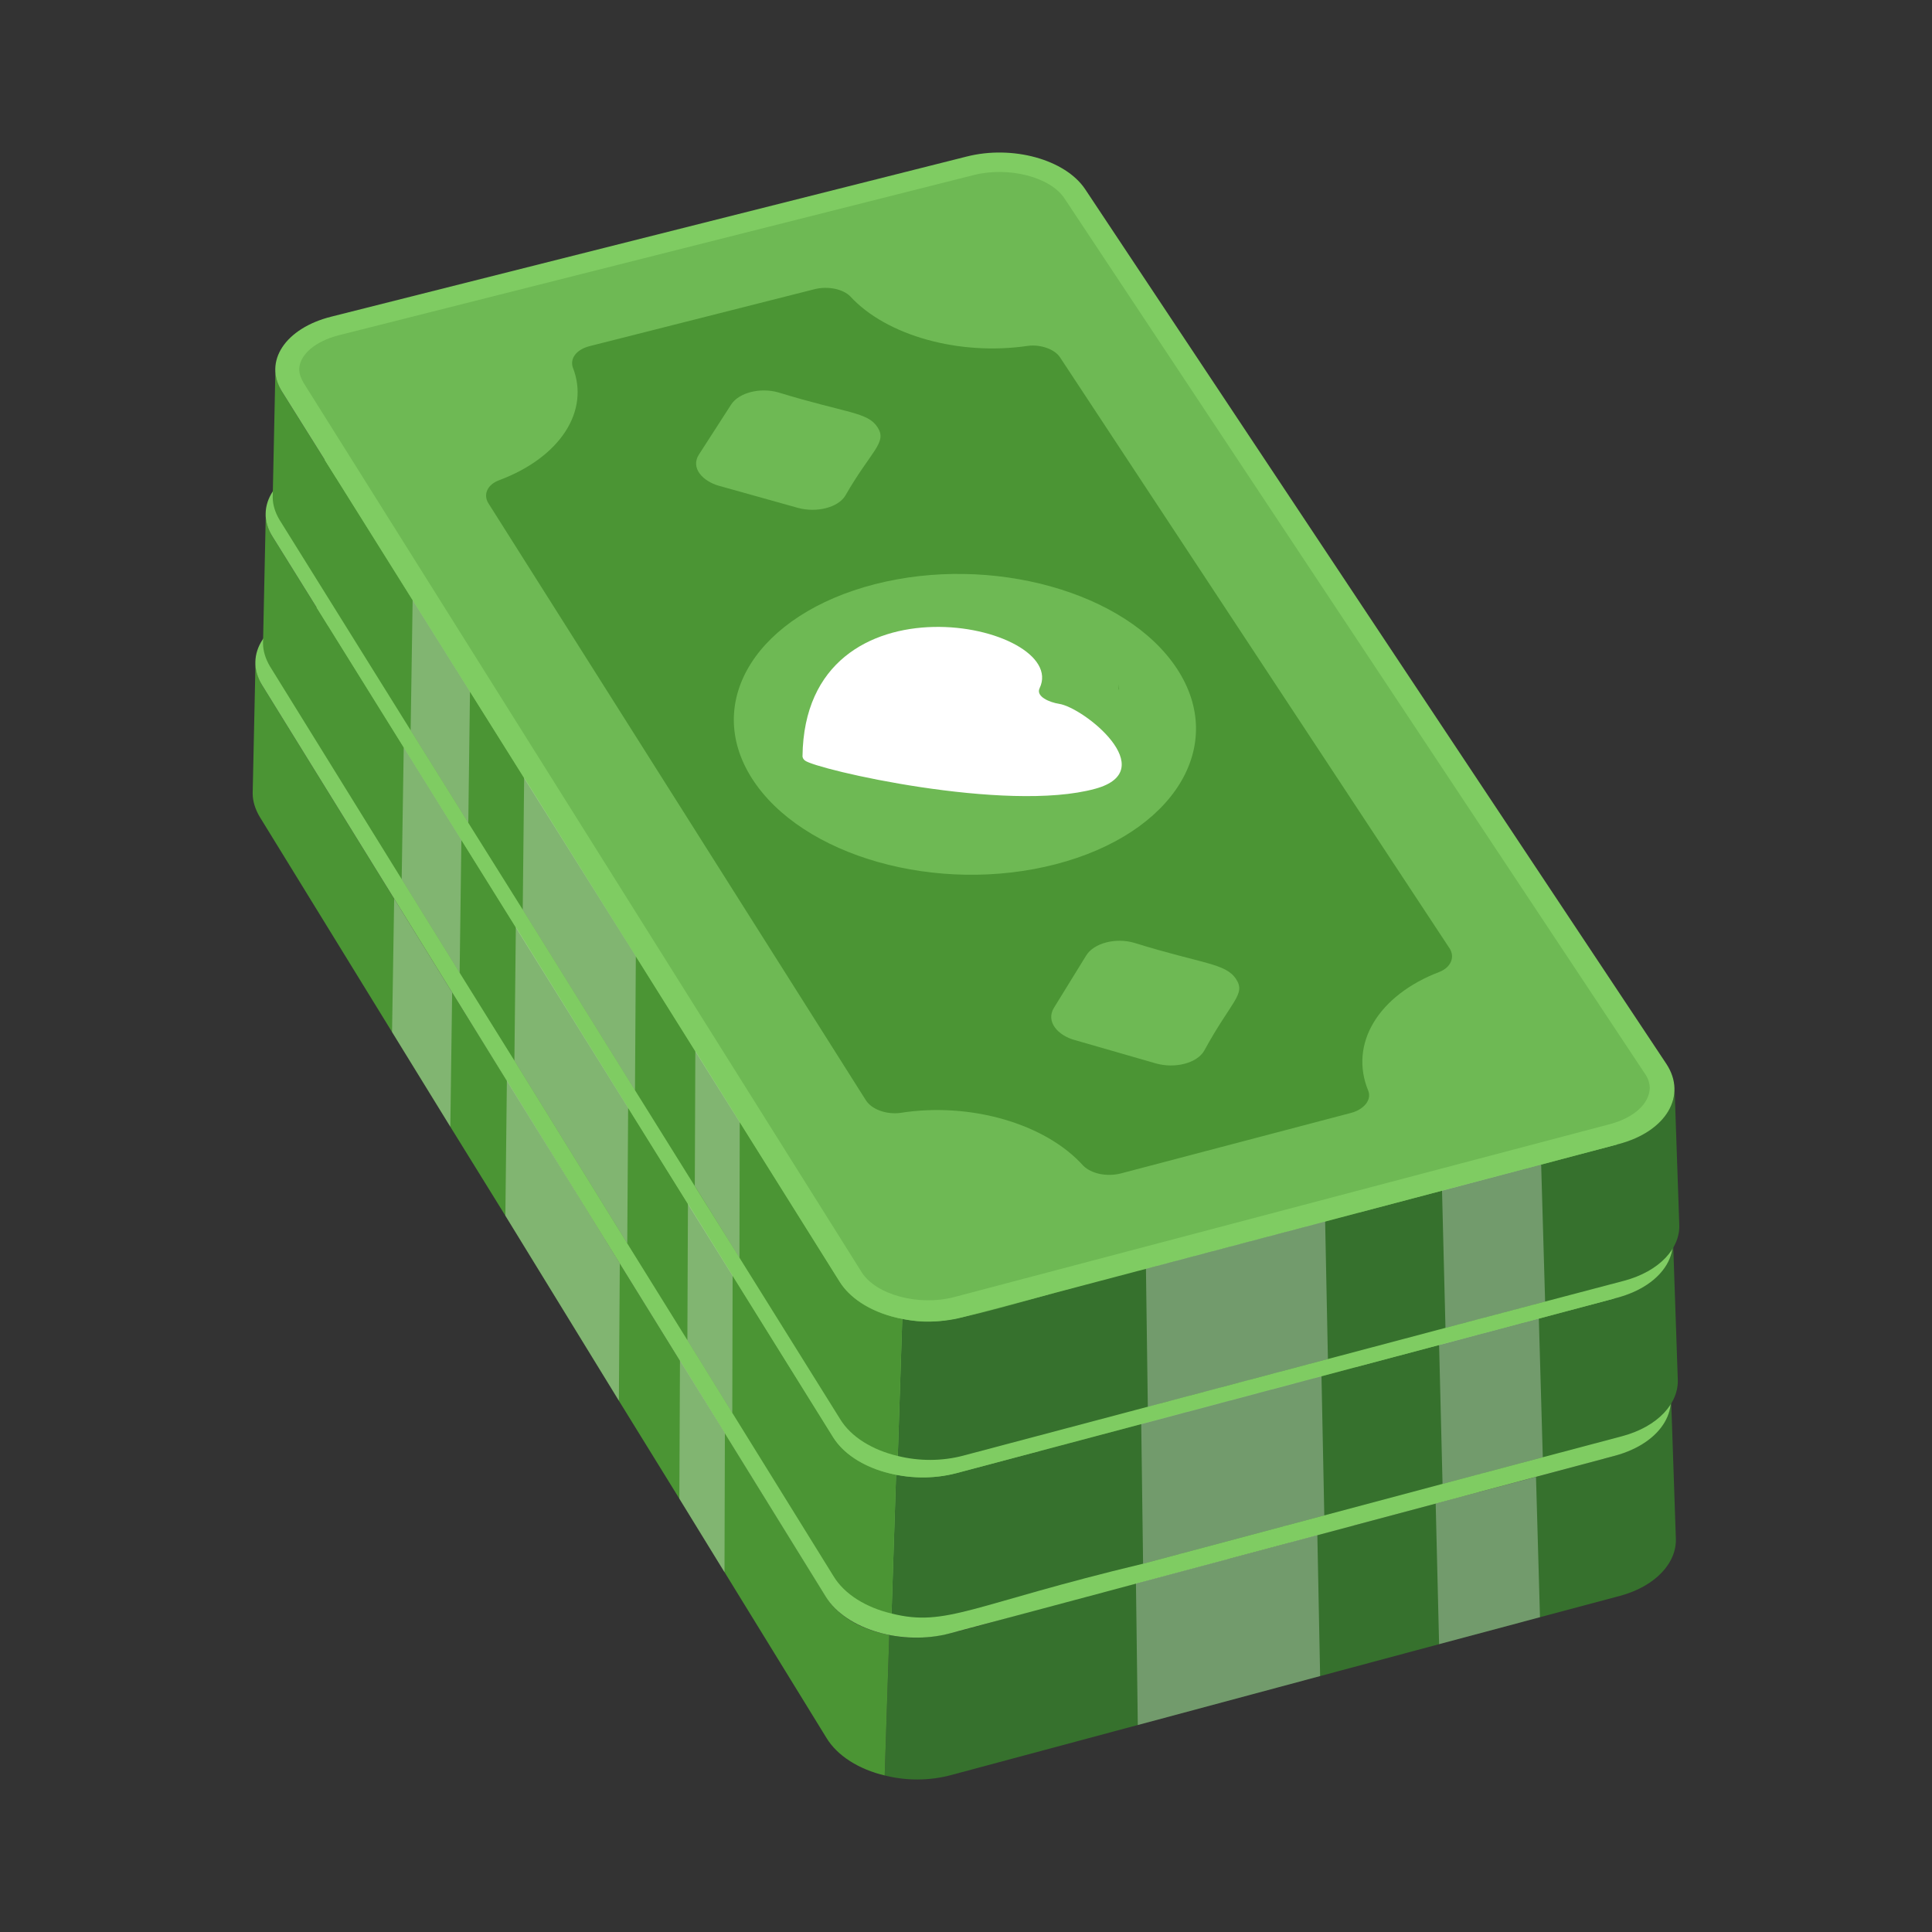 <svg width="64" height="64" viewBox="0 0 64 64" fill="none" xmlns="http://www.w3.org/2000/svg">
<rect x="0" y="0" width="64" height="64" fill="#333333" stroke="none"/>
<path d="M55.358 46.344L55.514 50.935C55.562 51.756 54.854 52.545 53.659 52.867L51.014 53.572L47.673 54.465L43.731 55.522C43.562 55.568 30.707 59.016 31.525 58.796C30.791 58.998 30.012 58.992 29.307 58.814L29.459 54.161C31.184 54.506 31.881 53.86 37.63 52.458L43.639 50.854L47.559 49.808L50.883 48.925L53.48 48.226C54.652 47.907 55.356 47.155 55.358 46.344Z" fill="#36712D"/>
<path d="M8.464 21.939C8.465 22.195 8.531 22.453 8.694 22.716L13.057 29.773L14.978 32.879L16.791 35.794L20.532 41.857C20.641 42.034 24.241 47.85 24.012 47.481L27.364 52.897C27.746 53.535 28.538 53.99 29.459 54.161L29.307 58.814C28.467 58.615 27.738 58.173 27.37 57.558C27.261 57.381 22.181 49.119 22.504 49.645L20.501 46.4L16.741 40.271L14.918 37.325L12.987 34.187L8.602 27.056C8.454 26.805 8.371 26.543 8.37 26.285L8.464 21.939Z" fill="#4B9534"/>
<path d="M35.607 15.834L55.085 45.51C55.782 46.591 55.078 47.798 53.488 48.226L31.472 54.106C29.893 54.528 28.025 53.982 27.356 52.896L8.686 22.702C8.05 21.68 8.797 20.545 10.34 20.156L31.635 14.728C33.173 14.332 34.942 14.829 35.607 15.834Z" fill="#7FCC62"/>
<path d="M54.52 46.334C54.518 46.854 54.001 47.33 53.203 47.545L31.204 53.415C30.022 53.731 28.57 53.335 28.097 52.569L9.406 22.396C9.306 22.235 9.26 22.072 9.27 21.911C9.298 21.427 9.812 20.989 10.579 20.796L31.892 15.359C33.051 15.06 34.427 15.416 34.902 16.137L54.362 45.832C54.465 45.994 54.52 46.164 54.52 46.334Z" fill="#6EB954"/>
<path d="M27.738 19.475C28.952 20.807 31.393 21.49 33.685 21.148C34.112 21.091 34.594 21.262 34.769 21.547L47.807 41.575C48.006 41.874 47.862 42.225 47.486 42.38C45.415 43.176 44.438 44.832 45.087 46.419C45.208 46.732 44.937 47.054 44.511 47.169L36.776 49.227C36.317 49.341 35.801 49.238 35.525 48.957C34.259 47.533 31.74 46.793 29.391 47.17C28.919 47.23 28.439 47.048 28.245 46.745L15.593 26.476C15.424 26.188 15.563 25.85 15.968 25.702C18.008 24.925 19.013 23.358 18.427 21.867C18.336 21.548 18.578 21.256 19.024 21.149L26.548 19.223C26.977 19.116 27.489 19.214 27.738 19.475Z" fill="#4B9534"/>
<path d="M22.657 24.833L23.738 23.137C23.996 22.733 24.717 22.548 25.328 22.729C27.556 23.418 28.309 23.384 28.645 23.908C28.982 24.433 28.406 24.739 27.563 26.228C27.322 26.631 26.598 26.818 25.967 26.64L23.329 25.893C22.786 25.74 22.365 25.291 22.657 24.833Z" fill="#6EB954"/>
<path d="M24.426 35.815C22.774 33.183 24.626 30.248 28.557 29.23C32.462 28.219 36.99 29.49 38.679 32.1C40.378 34.726 38.555 37.696 34.613 38.73C30.645 39.772 26.089 38.464 24.426 35.815Z" fill="#6EB954"/>
<path d="M36.724 32.808L36.738 32.799L36.721 32.623L36.724 32.808Z" fill="#4B9534"/>
<path d="M34.55 43.6L35.631 41.827C35.889 41.404 36.623 41.211 37.251 41.4C39.541 42.121 40.309 42.086 40.659 42.632C41.003 43.169 40.446 43.463 39.587 45.059C39.347 45.48 38.609 45.676 37.962 45.489L35.246 44.697C34.672 44.54 34.266 44.066 34.55 43.6Z" fill="#6EB954"/>
<path d="M33.367 31.455C32.658 31.348 31.549 31.557 31.14 32.073C30.729 32.55 30.836 33.238 31.013 33.841L28.326 34.541C28.107 34.134 27.976 33.744 27.948 33.365L27.905 33.235L27.616 33.053L27.252 33.058C27.02 33.119 26.913 33.224 26.937 33.384C26.958 33.816 27.098 34.281 27.379 34.788L26.615 34.987L26.408 35.118L26.396 35.315L26.61 35.44L26.901 35.441L27.683 35.237C28.447 36.19 29.738 36.654 31.038 36.314C32.309 35.981 32.443 35.219 32.18 34.065L34.763 33.391C35.014 33.841 35.141 34.311 35.131 34.778L35.174 34.935L35.465 35.118L35.853 35.12L36.099 34.991L36.182 34.788C36.182 34.246 36.021 33.694 35.739 33.136L36.533 32.93L36.738 32.799L36.721 32.623L36.508 32.473L36.242 32.478L35.449 32.685C34.949 32.023 34.221 31.57 33.367 31.455ZM31.143 35.2C30.945 35.751 29.642 36.083 28.646 34.986L31.119 34.341C31.207 34.692 31.22 34.986 31.143 35.2ZM34.473 32.939L32.057 33.569C31.929 32.911 31.877 32.381 32.523 32.213C33.299 32.011 33.955 32.251 34.473 32.939Z" fill="white"/>
<g opacity="0.3">
<path d="M22.525 45.068L24.013 47.481L24 52.084L22.504 49.645L22.525 45.068Z" fill="white"/>
<path d="M16.791 35.794L20.532 41.857L20.501 46.4L16.741 40.272L16.791 35.794Z" fill="white"/>
<path d="M13.057 29.773L14.978 32.879L14.918 37.325L12.987 34.187L13.057 29.773Z" fill="white"/>
</g>
<g opacity="0.3">
<path d="M43.639 50.854L43.731 55.522L37.691 57.144L37.63 52.458L43.639 50.854Z" fill="white"/>
<path d="M50.882 48.925L51.014 53.572L47.672 54.465L47.559 49.808L50.882 48.925Z" fill="white"/>
</g>
<path d="M55.423 41.133L55.578 45.668C55.626 46.479 54.923 47.258 53.736 47.576L51.107 48.273L47.786 49.155C47.615 49.2 37.221 51.972 37.866 51.8C32.17 53.163 31.358 53.908 29.534 53.45L29.684 48.855C30.332 48.983 31.019 48.971 31.677 48.8C31.846 48.755 44.589 45.372 43.776 45.588L47.672 44.555L50.975 43.682L53.557 42.992C54.721 42.677 55.421 41.934 55.423 41.133Z" fill="#36712D"/>
<path d="M8.805 17.02C8.806 17.272 8.872 17.527 9.034 17.787L13.374 24.761L15.284 27.829L17.088 30.709L20.808 36.7C20.914 36.87 27.71 47.779 27.602 47.605C27.982 48.236 28.769 48.685 29.684 48.855L29.534 53.45C28.7 53.254 27.974 52.817 27.609 52.209L24.258 46.802L22.77 44.393L20.778 41.188L17.039 35.133L15.226 32.223L13.306 29.122L8.944 22.076C8.797 21.828 8.715 21.569 8.713 21.314L8.805 17.02Z" fill="#4B9534"/>
<path d="M35.785 10.986L55.151 40.308C55.845 41.376 55.145 42.569 53.565 42.992L31.685 48.8C30.115 49.217 28.259 48.677 27.593 47.605L9.026 17.773C8.393 16.763 9.135 15.642 10.669 15.258L31.837 9.893C33.366 9.502 35.125 9.993 35.785 10.986Z" fill="#7FCC62"/>
<path d="M54.59 41.122C54.588 41.636 54.074 42.106 53.282 42.319L31.418 48.117C30.244 48.429 28.8 48.038 28.329 47.282L9.742 17.471C9.642 17.312 9.596 17.151 9.606 16.991C9.633 16.513 10.144 16.081 10.906 15.889L32.093 10.517C33.244 10.221 34.612 10.573 35.085 11.285L54.433 40.627C54.536 40.786 54.591 40.955 54.59 41.122Z" fill="#6EB954"/>
<path d="M27.964 14.584C29.171 15.901 31.598 16.576 33.877 16.238C34.302 16.181 34.781 16.351 34.955 16.632L47.918 36.421C48.116 36.717 47.972 37.063 47.599 37.217C45.541 38.003 44.569 39.639 45.215 41.207C45.335 41.516 45.066 41.834 44.643 41.947L36.955 43.98C36.499 44.093 35.986 43.991 35.712 43.713C34.453 42.307 31.949 41.575 29.615 41.949C29.145 42.007 28.668 41.828 28.476 41.529L15.893 21.502C15.725 21.218 15.864 20.884 16.266 20.738C18.294 19.97 19.292 18.421 18.709 16.948C18.618 16.633 18.859 16.345 19.302 16.239L26.782 14.336C27.208 14.23 27.717 14.326 27.964 14.584Z" fill="#4B9534"/>
<path d="M22.915 19.879L23.989 18.203C24.245 17.804 24.962 17.621 25.57 17.8C27.778 18.479 28.532 18.447 28.867 18.966C29.205 19.49 28.628 19.79 27.792 21.258C27.553 21.657 26.833 21.841 26.206 21.665L23.583 20.927C23.042 20.775 22.625 20.331 22.915 19.879Z" fill="#6EB954"/>
<path d="M24.677 30.731C23.033 28.13 24.874 25.23 28.781 24.224C32.662 23.225 37.163 24.481 38.843 27.06C40.533 29.654 38.72 32.589 34.803 33.611C30.859 34.64 26.33 33.348 24.677 30.731Z" fill="#6EB954"/>
<path d="M36.9 27.759L36.914 27.75L36.897 27.577L36.9 27.759Z" fill="#4B9534"/>
<path d="M34.742 38.422L35.816 36.67C36.072 36.253 36.802 36.062 37.425 36.249L40.126 37.009C40.678 37.167 41.118 37.629 40.823 38.09L39.748 39.863C39.51 40.279 38.776 40.472 38.132 40.288L35.433 39.506C34.863 39.351 34.459 38.882 34.742 38.422Z" fill="#6EB954"/>
<path d="M33.562 26.423C32.859 26.317 31.756 26.523 31.349 27.033C30.942 27.503 31.046 28.181 31.223 28.779L28.552 29.471C28.335 29.07 28.204 28.684 28.177 28.31L28.133 28.181L27.846 28.002L27.485 28.006C27.254 28.066 27.147 28.17 27.171 28.329C27.193 28.755 27.332 29.215 27.611 29.715L26.852 29.912L26.646 30.042L26.634 30.236L26.847 30.359L27.137 30.361L27.913 30.16C28.671 31.098 29.953 31.559 31.248 31.223C32.519 30.893 32.643 30.133 32.383 29.001L34.951 28.335C35.2 28.78 35.326 29.244 35.317 29.706L35.359 29.861L35.649 30.041L36.035 30.044L36.279 29.916L36.361 29.716C36.361 29.18 36.201 28.635 35.921 28.084L36.709 27.879L36.913 27.75L36.897 27.577L36.685 27.428L36.42 27.433L35.632 27.637C35.132 26.98 34.407 26.536 33.562 26.423ZM31.353 30.122C31.155 30.67 29.859 30.992 28.871 29.911L31.329 29.274C31.416 29.621 31.429 29.911 31.353 30.122ZM34.662 27.889L32.261 28.511C32.133 27.86 32.082 27.338 32.723 27.172C33.495 26.972 34.147 27.209 34.662 27.889Z" fill="white"/>
<g opacity="0.3">
<path d="M22.789 39.872L24.269 42.255L24.258 46.802L22.77 44.393L22.789 39.872Z" fill="white"/>
<path d="M17.088 30.709L20.808 36.7L20.779 41.187L17.04 35.133L17.088 30.709Z" fill="white"/>
<path d="M13.374 24.761L15.284 27.829L15.226 32.223L13.306 29.122L13.374 24.761Z" fill="white"/>
</g>
<g opacity="0.3">
<path d="M43.776 45.588L43.869 50.199L37.866 51.8L37.805 47.172L43.776 45.588Z" fill="white"/>
<path d="M50.976 43.682L51.107 48.273L47.786 49.155L47.672 44.555L50.976 43.682Z" fill="white"/>
</g>
<path d="M55.473 36.061L55.627 40.542C55.675 41.343 54.976 42.114 53.796 42.428L51.183 43.116L47.882 43.987L43.989 45.019C43.819 45.064 31.126 48.427 31.932 48.214C31.207 48.41 30.438 48.405 29.741 48.231L29.889 43.691C31.689 44.046 32.006 43.448 43.896 40.463L47.769 39.442L51.052 38.58L53.618 37.898C54.775 37.587 55.471 36.852 55.473 36.061Z" fill="#36712D"/>
<path d="M9.124 12.23C9.125 12.48 9.19 12.732 9.351 12.989L13.668 19.881L15.569 22.914L17.363 25.761C17.469 25.93 28.529 43.589 27.82 42.456C28.197 43.08 28.98 43.523 29.889 43.691L29.741 48.231C28.912 48.037 28.191 47.606 27.828 47.005C27.722 46.836 20.582 35.389 21.035 36.115L17.316 30.133L15.513 27.256L13.603 24.192L9.264 17.228C9.117 16.983 9.035 16.727 9.034 16.475L9.124 12.23Z" fill="#4B9534"/>
<path d="M35.947 6.267L55.203 35.246C55.893 36.301 55.197 37.48 53.626 37.898L31.878 43.637C30.318 44.049 28.473 43.515 27.811 42.456L9.344 12.976C8.714 11.977 9.452 10.869 10.977 10.489L32.021 5.186C33.541 4.799 35.29 5.284 35.947 6.267Z" fill="#7FCC62"/>
<path d="M54.65 36.043C54.639 36.559 54.127 37.025 53.341 37.236L31.613 42.966C30.44 43.277 29.016 42.893 28.545 42.145L10.05 12.672C9.962 12.517 9.905 12.359 9.913 12.197C9.951 11.727 10.456 11.305 11.213 11.108L32.267 5.796C33.418 5.51 34.782 5.862 35.255 6.562L54.484 35.558C54.6 35.721 54.65 35.889 54.65 36.043Z" fill="#6EB954"/>
<path d="M28.171 9.823C29.372 11.124 31.785 11.792 34.05 11.457C34.472 11.402 34.949 11.569 35.121 11.847L48.012 31.405C48.209 31.698 48.066 32.039 47.695 32.191C45.649 32.968 44.684 34.585 45.326 36.134C45.445 36.439 45.177 36.754 44.757 36.866L37.116 38.875C36.662 38.986 36.152 38.885 35.88 38.611C34.629 37.221 32.139 36.498 29.819 36.867C29.352 36.925 28.878 36.748 28.686 36.452L16.172 16.661C16.005 16.38 16.142 16.05 16.543 15.905C18.558 15.147 19.55 13.616 18.971 12.16C18.88 11.848 19.119 11.563 19.56 11.459L26.995 9.577C27.419 9.473 27.925 9.568 28.171 9.823Z" fill="#4B9534"/>
<path d="M23.153 15.057L24.221 13.4C24.475 13.006 25.188 12.825 25.792 13.002C28.076 13.7 28.739 13.644 29.07 14.154C29.402 14.665 28.853 14.932 28.002 16.42C27.764 16.813 27.049 16.996 26.425 16.822L23.818 16.093C23.276 15.941 22.867 15.5 23.153 15.057Z" fill="#6EB954"/>
<path d="M24.907 25.782C23.273 23.211 25.102 20.345 28.986 19.351C32.844 18.363 37.319 19.605 38.99 22.154C40.67 24.718 38.869 27.618 34.975 28.628C31.055 29.645 26.552 28.368 24.907 25.782Z" fill="#6EB954"/>
<path d="M37.058 22.845L37.072 22.836L37.055 22.665L37.058 22.845Z" fill="#4B9534"/>
<path d="M34.915 33.382L35.982 31.651C36.236 31.239 36.962 31.05 37.582 31.235C39.847 31.939 40.603 31.904 40.949 32.437C41.278 32.942 40.789 33.158 39.891 34.806C39.654 35.218 38.926 35.408 38.286 35.226L35.602 34.453C35.047 34.303 34.63 33.843 34.915 33.382Z" fill="#6EB954"/>
<g opacity="0.3">
<path d="M23.034 34.815L24.505 37.17L24.495 41.663L23.016 39.283L23.034 34.815Z" fill="white"/>
<path d="M17.363 25.761L21.063 31.681L21.035 36.115L17.316 30.133L17.363 25.761Z" fill="white"/>
<path d="M13.669 19.881L15.569 22.914L15.513 27.256L13.603 24.192L13.669 19.881Z" fill="white"/>
</g>
<g opacity="0.3">
<path d="M43.897 40.463L43.989 45.019L38.023 46.601L37.961 42.029L43.897 40.463Z" fill="white"/>
<path d="M51.053 38.58L51.184 43.116L47.883 43.987L47.769 39.442L51.053 38.58Z" fill="white"/>
</g>
<path d="M36.284 26.128C33.33 26.942 27.025 25.486 26.664 25.193C26.61 25.15 26.586 25.101 26.584 25.052C26.66 18.776 35.463 20.657 34.439 22.796C34.304 23.076 34.773 23.267 35.081 23.315C35.905 23.438 38.499 25.52 36.284 26.128Z" fill="white"/>
</svg>
